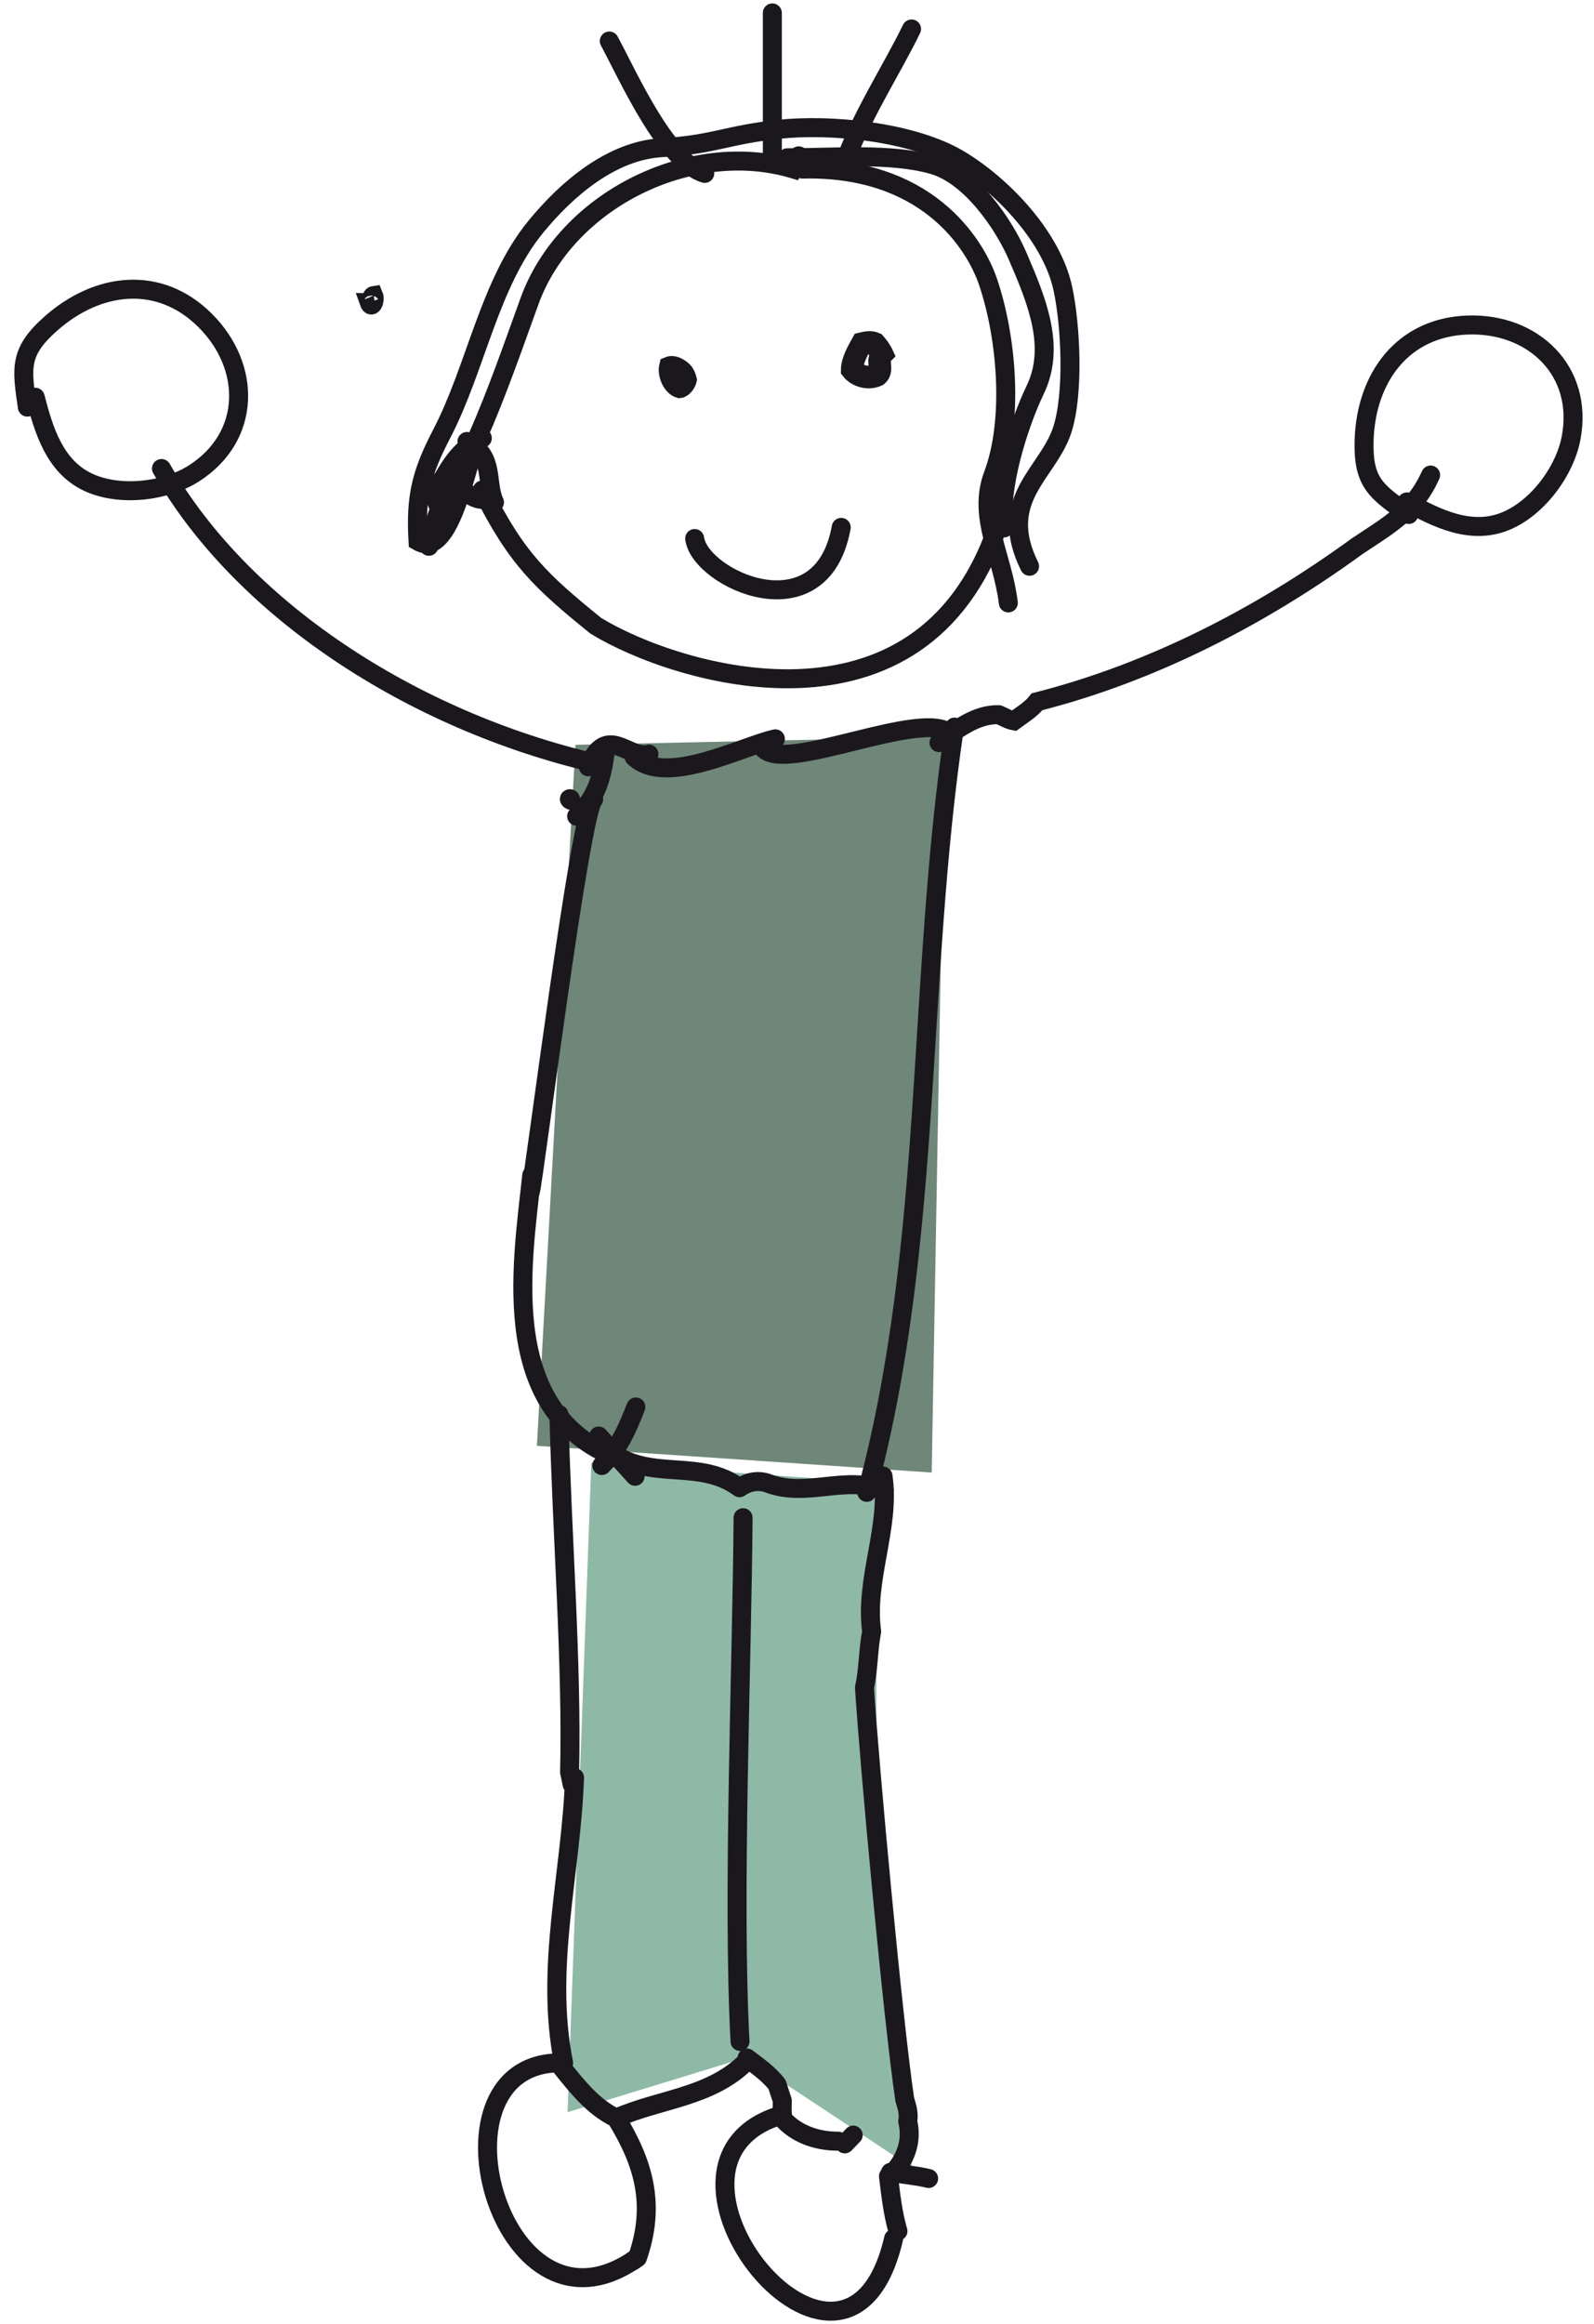 <?xml version="1.0" encoding="utf-8"?>
<!-- Generator: Adobe Illustrator 16.0.0, SVG Export Plug-In . SVG Version: 6.00 Build 0)  -->
<!DOCTYPE svg PUBLIC "-//W3C//DTD SVG 1.1//EN" "http://www.w3.org/Graphics/SVG/1.1/DTD/svg11.dtd">
<svg version="1.1" id="Livello_1" xmlns="http://www.w3.org/2000/svg" xmlns:xlink="http://www.w3.org/1999/xlink" x="0px" y="0px"
	 width="238px" height="346.834px" viewBox="0 0 238 346.834" enable-background="new 0 0 238 346.834" xml:space="preserve">
<g>
	<polygon fill="#6E8778" points="141.059,109.964 139.114,219.75 80.163,215.76 85.922,111.15 	"/>
	<polygon fill="#8FB9A7" points="130.869,221.243 130.84,282.104 136.161,323.475 111.34,307.064 84.744,315.203 88.287,218.275 	
		"/>
	<path fill="none" stroke="#1B181D" stroke-width="2.835" stroke-linecap="round" d="M101.883,55.277
		c0.455,0.442,0.627,0.898,0.748,1.405c-0.105,0.486-0.643,1.263-1.165,1.315c-1.159-0.35-1.925-2.156-1.629-3.359
		C100.56,54.348,101.304,54.806,101.883,55.277"/>
	<path fill="none" stroke="#1B181D" stroke-width="2.835" stroke-linecap="round" d="M72.016,65.389
		c-3.426,1.488-5.021,4.489-6.647,7.441"/>
	<path fill="none" stroke="#1B181D" stroke-width="2.835" stroke-linecap="round" d="M68.005,70.191
		c-3.707,1.886-3.425,4.106-2.048,6.15"/>
	<path fill="none" stroke="#1B181D" stroke-width="2.835" stroke-linecap="round" d="M67.679,73.841
		c-3.197,2.278-2.54,5.116-3.646,7.683"/>
	<path fill="none" stroke="#1B181D" stroke-width="2.835" stroke-linecap="round" d="M72.002,73.135
		c5.14,10.283,8.773,13.607,16.953,20.248c12.131,7.418,48.599,18.505,59.955-14.71"/>
	<path fill="none" stroke="#1B181D" stroke-width="2.835" stroke-linecap="round" d="M73.302,74.406
		c-2.955,0.812-4.524-2.014-6.912-3.345"/>
	<path fill="none" stroke="#1B181D" stroke-width="2.835" stroke-linecap="round" d="M69.721,65.882
		c4.224,2.306,2.707,6.008,4.109,9.083"/>
	<path fill="none" stroke="#1B181D" stroke-width="2.835" stroke-linecap="round" d="M55.796,44.106
		c-0.485,0.074-0.119,1.012-0.68,1.017C55.5,46.217,56.084,44.795,55.796,44.106z"/>
	<path fill="none" stroke="#1B181D" stroke-width="2.835" stroke-linecap="round" d="M132.964,324.179
		c1.894,0.323,3.816,0.466,5.687,0.921 M116.82,315.593c-24.15,6.904,9.607,48.683,16.607,18.464 M116.805,313.465
		c-0.024,0.708-0.035,1.419,0.016,2.128 M116.036,311.103c0.24,0.794,0.511,1.578,0.767,2.362 M111.539,307.121
		c1.585,1.218,3.278,2.376,4.496,3.981 M84.151,307.854c-21.31-0.764-9.68,43.219,10.592,29.336 M85.781,265.269
		c-0.469,14.164-4.49,28.358-1.629,42.586"/>
	<path fill="none" stroke="#1B181D" stroke-width="2.835" stroke-linecap="round" d="M149.131,106.656
		c-3.369-0.101-6.338,2.205-8.928,4.167 M213.605,70.891c-2.445,5.436-6.27,7.484-10.984,10.634
		c-14.347,10.439-30.582,18.832-47.779,23.199c-0.934,1.192-2.303,1.988-3.461,2.849c-0.779-0.136-1.509-0.605-2.25-0.917"/>
	<path fill="none" stroke="#1B181D" stroke-width="2.835" stroke-linecap="round" d="M141.918,109.487
		c-4.262-3.759-24.592,5.958-27.956,2.199"/>
	<path fill="none" stroke="#1B181D" stroke-width="2.835" stroke-linecap="round" d="M142.517,108.506
		c-5.683,38.107-3.096,77.037-13.106,114.197"/>
	<path fill="none" stroke="#1B181D" stroke-width="2.835" stroke-linecap="round" d="M110.424,222.013
		c-5.989-4.405-13.022-0.936-19.171-5.281 M114.896,221.438c-1.499-0.602-3.049-0.423-4.472,0.574 M132.012,222.387
		c-5.76-2.275-11.394,1.083-17.116-0.948"/>
	<path fill="none" stroke="#1B181D" stroke-width="2.835" stroke-linecap="round" d="M94.829,220.31
		c-1.821-1.998-3.624-3.994-5.441-6.01"/>
	<path fill="none" stroke="#1B181D" stroke-width="2.835" stroke-linecap="round" d="M89.854,218.703
		c2.741-2.805,3.917-5.779,5.088-8.738"/>
	<path fill="none" stroke="#1B181D" stroke-width="2.835" stroke-linecap="round" d="M93.043,217.955
		c-18.789-6.708-15.206-28.321-13.642-42.587"/>
	<path fill="none" stroke="#1B181D" stroke-width="2.835" stroke-linecap="round" d="M79.199,177.795
		c0.555-2.03,7.455-56.919,9.441-58.53"/>
	<path fill="none" stroke="#1B181D" stroke-width="2.835" stroke-linecap="round" d="M86.098,121.809
		c3.326-3.075,3.835-6.434,4.331-9.969"/>
	<path fill="none" stroke="#1B181D" stroke-width="2.835" stroke-linecap="round" d="M87.837,114.433
		c2.737-6.652,6.041-0.979,9.053-1.896"/>
	<path fill="none" stroke="#1B181D" stroke-width="2.835" stroke-linecap="round" d="M94.684,112.97
		c4.72,4.482,16.132-1.635,21.087-2.711"/>
	<path fill="none" stroke="#1B181D" stroke-width="2.835" stroke-linecap="round" d="M90.084,114.167
		c-27.03-5.961-53.464-22.375-65.975-44.25"/>
	<path fill="none" stroke="#1B181D" stroke-width="2.835" stroke-linecap="round" d="M132.657,324.753
		c0.337,2.751,0.638,5.543,1.415,8.206 M133.043,324.54c-0.13,0.075-0.256,0.139-0.385,0.213 M135.529,316.572
		c0.723,2.979-0.33,5.797-2.486,7.973 M135.092,313.341c0.338,1.035,0.656,2.144,0.437,3.233 M125.154,319.53
		c-3.133,0.028-6.365-1.077-8.406-3.482 M95.17,336.935c-0.27,0.172-0.487,0.324-0.709,0.478 M92.003,316.089
		c4.188,6.812,5.904,13.009,3.169,20.846 M127.392,318.621c-0.389,0.396-0.828,0.857-1.263,1.313 M129.073,251.841
		c0.749,11.76,4.267,49.753,6.019,61.5 M130.145,243.47c-0.535,2.785-0.457,5.612-1.073,8.371 M131.841,220.267
		c1.124,7.678-2.754,15.378-1.695,23.203 M92.003,316.089c-3.476-1.668-5.907-4.806-8.231-7.696 M111.416,307.667
		c-5.335,5.34-13.022,5.573-19.416,8.422 M110.951,226.489c-0.154,21.755-1.613,56.696-0.459,78.156 M85.046,264.492
		c0.148,0.583,0.246,1.185,0.37,1.774 M83.452,211.071c0.466,18.509,1.971,37.039,1.594,53.419"/>
	<path fill="none" stroke="#1B181D" stroke-width="2.835" stroke-linecap="round" d="M130.695,55.742
		c0.898-0.799-0.066-1.94,0.688-2.721c-0.253-0.583-0.617-1.096-0.957-1.497c-0.638-0.302-1.324-0.074-1.693,0.015
		c-0.529,1.024-1.225,2.22-1.225,3.423C128.209,55.919,129.635,56.289,130.695,55.742"/>
	<path fill="none" stroke="#1B181D" stroke-width="2.835" stroke-linecap="round" d="M131.117,56.22
		c1.168-0.983-0.088-2.39,0.895-3.352c-0.328-0.718-0.803-1.352-1.245-1.844c-0.831-0.374-1.725-0.091-2.204,0.017
		c-0.689,1.262-1.592,2.736-1.592,4.219C127.883,56.44,129.736,56.895,131.117,56.22"/>
	<path fill="none" stroke="#1B181D" stroke-width="2.835" stroke-linecap="round" d="M125.603,78.701
		c-2.944,16.15-21.105,7.656-21.881,1.664"/>
	<path fill="none" stroke="#1B181D" stroke-width="2.835" stroke-linecap="round" d="M85.223,119.424
		C84.727,119.214,85.253,119.018,85.223,119.424"/>
	<path fill="none" stroke="#1B181D" stroke-width="2.835" stroke-linecap="round" d="M210.068,74.904
		c4.41,2.415,9.48,4.96,14.619,2.917c4.819-1.917,8.95-7.458,9.896-12.479c1.891-10.038-5.704-17.182-15.464-16.838
		c-9.674,0.346-15.121,7.828-15.44,17.096c-0.218,6.443,1.783,7.761,6.661,11.172"/>
	<path fill="none" stroke="#1B181D" stroke-width="2.835" stroke-linecap="round" d="M5.259,59.28
		c1.264,4.876,2.872,10.314,7.872,12.671c4.686,2.208,11.54,1.43,15.836-1.31c8.587-5.501,8.58-15.934,1.658-22.826
		c-6.862-6.826-16.023-5.691-22.977,0.426c-4.828,4.255-4.424,6.616-3.566,12.515"/>
	<path fill="none" stroke="#1B181D" stroke-width="2.835" stroke-linecap="round" d="M105.226,25.877
		c-5.78-1.736-11.388-14.444-14.253-19.756"/>
	
		<line fill="none" stroke="#1B181D" stroke-width="2.835" stroke-linecap="round" x1="115.318" y1="23.484" x2="115.318" y2="1.929"/>
	<path fill="none" stroke="#1B181D" stroke-width="2.835" stroke-linecap="round" d="M126.008,24.681
		c2.135-6.577,7.25-14.473,10.096-20.359"/>
	<path fill="none" stroke="#1B181D" stroke-width="2.835" stroke-linecap="round" d="M150.553,89.972
		c-0.883-7.181-4.635-12.809-2.253-19.138c3.005-7.975,2.113-20.216-0.763-28.735c-1.998-5.913-9.354-17.322-27.746-16.865
		 M119.338,23.862c0.106-1.721-0.77,0.721-1.005,1.313c-15.304-4.489-33.824,4.732-39.276,19.774
		c-2.472,6.835-4.876,13.775-7.793,20.393c-1.498,3.409-3.96,18.293-8.852,15.433c-0.389-6.764,0.522-10.241,3.562-16.079
		c5.089-9.786,7.066-22.336,13.989-30.813c4.71-5.767,11.403-11.421,18.833-11.844c7.77-0.439,9.595-1.886,17.378-2.733
		c7.79-0.855,20.11,0.318,27.146,4.556c6.513,3.938,13.767,11.607,15.386,19.25c1.188,5.579,1.653,15.726-0.119,21.101
		c-2.144,6.464-9.839,10.258-4.863,20.292"/>
	<path fill="none" stroke="#1B181D" stroke-width="2.835" stroke-linecap="round" d="M149.916,78.785
		c-0.907-5.761,2.199-15.523,4.645-20.601c3.08-6.401,0.321-13.158-2.633-19.989c-2.049-4.742-6.977-11.979-12.593-13.598
		c-6.244-1.802-14.88-1.051-21.787-1.051"/>
</g>
</svg>
